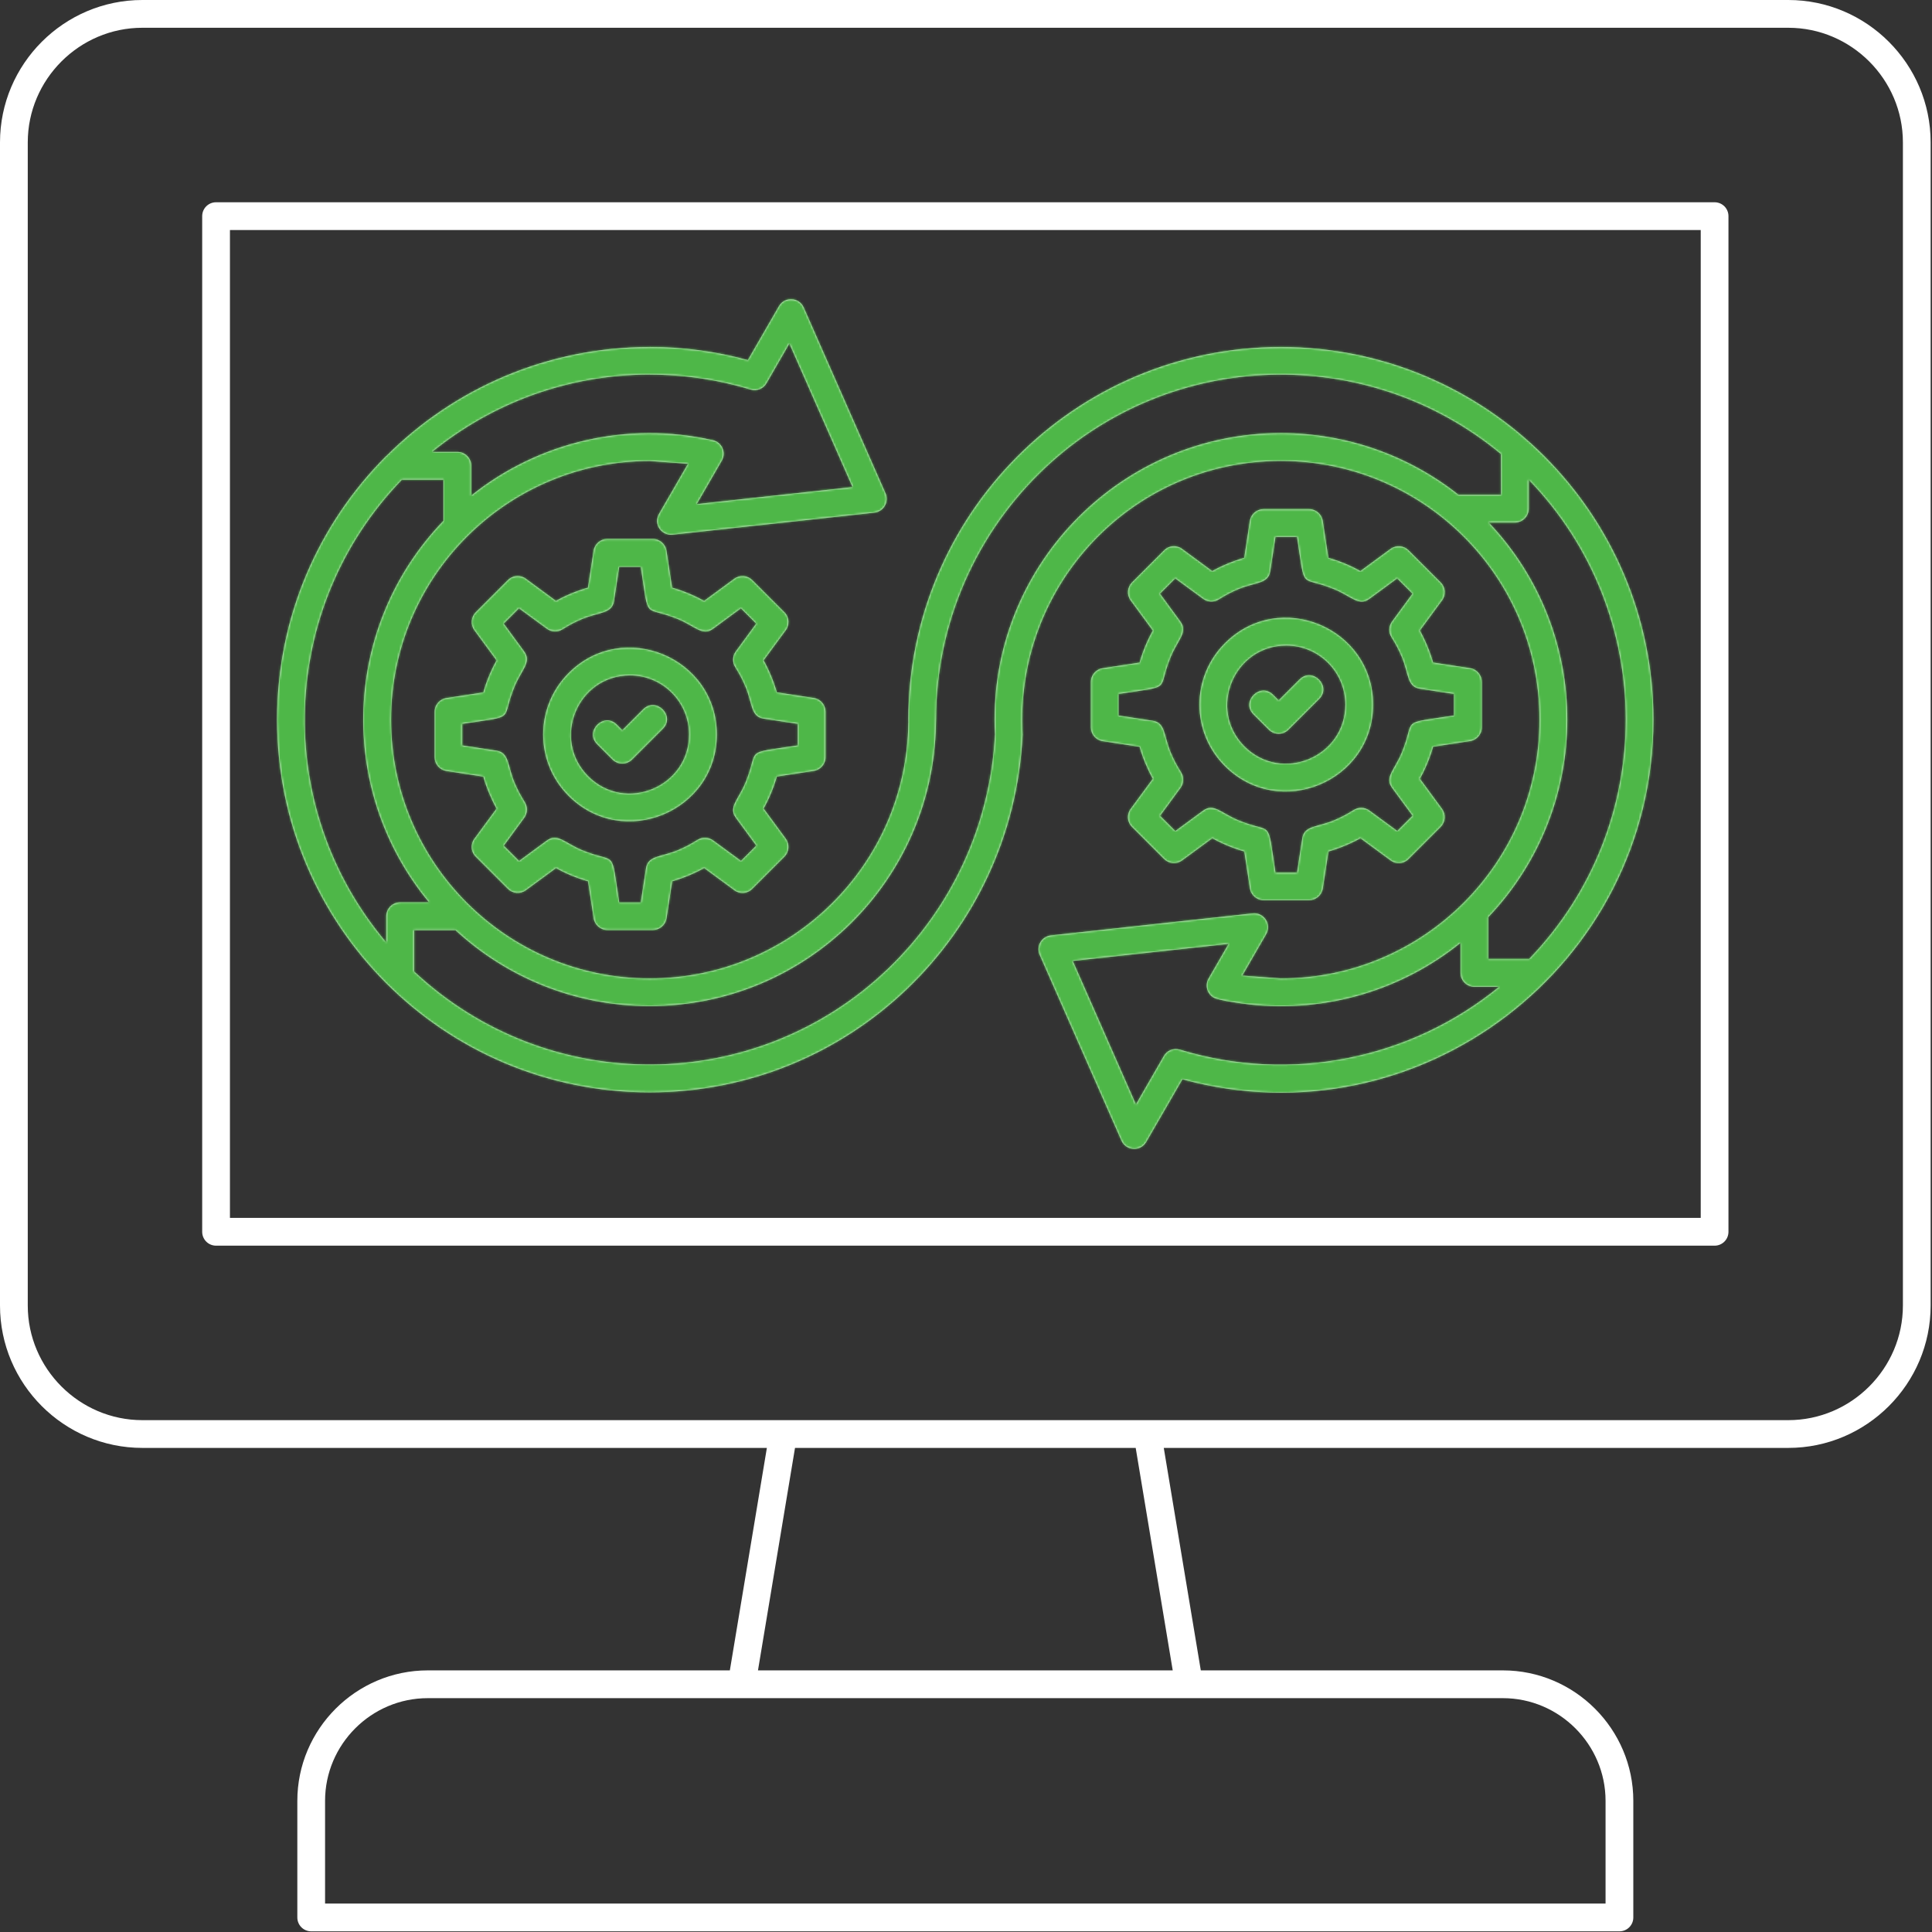 <svg width="893" height="893" viewBox="0 0 893 893" fill="none" xmlns="http://www.w3.org/2000/svg">
<rect x="0" y="0" width="893" height="893" fill="#333333" stroke="none"/>
<g clip-path="url(#clip0_1_2)">
<path fill-rule="evenodd" clip-rule="evenodd" d="M537.915 669.243L555.029 772.076H694.659C727.825 772.076 754.944 799.205 754.944 832.383V886.275C754.944 889.831 752.086 892.691 748.531 892.691H143.845C140.29 892.691 137.431 889.831 137.431 886.275V832.383C137.431 799.205 164.551 772.076 197.717 772.076H337.347L354.461 669.243H65.782C29.574 669.243 0 639.658 0 603.436V65.806C0 29.585 29.574 0 65.782 0H826.592C862.8 0 892.374 29.585 892.374 65.806V603.436C892.374 639.658 862.8 669.243 826.592 669.243H537.915ZM600.656 314.07L591.018 323.711L588.452 321.145C582.479 315.169 573.426 324.261 579.4 330.2L586.473 337.275C588.965 339.768 593.033 339.768 595.525 337.275L609.708 323.088C615.682 317.149 606.629 308.093 600.656 314.07ZM297.285 327.855L287.647 337.496L285.082 334.93C279.108 328.954 270.056 338.046 276.03 343.985L283.103 351.06C285.595 353.553 289.663 353.553 292.155 351.06L306.337 336.873C312.348 330.934 303.259 321.878 297.285 327.855ZM566.168 297.316C550.483 313.007 550.483 338.413 566.168 354.067C591.382 379.29 634.663 361.29 634.663 325.692C634.663 290.058 591.418 272.057 566.168 297.316ZM594.533 298.379C570.273 298.379 558.105 327.854 575.22 345.012C592.371 362.169 621.836 349.925 621.836 325.692C621.836 310.587 609.632 298.379 594.533 298.379ZM178.431 210.87C147.317 242.032 128.077 285.071 128.077 332.624C128.077 427.837 205.257 504.889 300.28 504.889C346.529 504.889 388.381 486.669 419.316 457.046C450.43 427.241 470.44 385.888 472.639 339.919C472.676 339.662 472.676 339.369 472.639 339.112C469.194 272.939 519.694 216.702 585.512 213.22C654.006 209.554 711.584 263.995 711.584 332.665C711.584 398.654 658.079 452.251 592.041 452.251L574.194 450.931L585.189 431.868C587.937 427.249 584.199 421.64 579.032 422.19L486.02 432.345C481.329 432.748 478.837 437.404 480.559 441.327L518.379 527.223C520.468 531.952 527.138 532.392 529.776 527.846L546.525 498.848C655.842 528.799 764.249 446.312 764.249 332.664C764.249 237.526 687.141 160.399 592.045 160.399C496.172 160.399 419.842 238.487 419.842 332.739H419.879L419.842 333.289V333.472H419.879V333.582L419.842 334.206C419.036 399.535 365.86 452.252 300.299 452.252C234.296 452.252 180.756 398.728 180.756 332.666C180.756 266.64 234.298 213.08 300.299 213.08L318 214.364L304.807 237.203C301.692 242.189 305.76 247.652 310.817 247.138L403.829 236.984C408.52 236.58 411.012 231.925 409.29 228.002L371.47 142.106C369.381 137.376 362.711 136.937 360.073 141.483L345.67 166.449C330.901 162.416 315.729 160.363 300.3 160.363V160.4C252.768 160.4 209.744 179.647 178.627 210.735C178.554 210.772 178.518 210.809 178.444 210.882L178.431 210.87ZM199.723 208.89H211.413C214.968 208.89 217.827 211.75 217.827 215.306V229.053C248.941 204.234 289.84 194.519 329.489 203.464C333.667 204.417 335.793 209.146 333.63 212.885L322.013 233.012L394.062 225.13L364.854 158.774L354.373 176.958C352.98 179.597 349.865 180.954 346.896 180.037C331.907 175.491 316.259 173.145 300.354 173.145V173.108C262.167 173.145 227.176 186.527 199.723 208.89ZM204.963 240.748V221.758H185.723C128.773 280.635 125.694 373.132 178.54 435.6V423.501C178.54 419.945 181.399 417.086 184.954 417.086H198.33C155.343 365.174 158.238 289.251 204.963 240.748ZM687.874 423.947V443.231H706.82C766.41 381.384 766.299 283.429 706.6 221.722V235.103C706.6 238.659 703.742 241.519 700.187 241.519H688.13C736.615 292.697 736.505 372.91 687.874 423.947ZM692.931 456.099H681.497C677.942 456.099 675.083 453.239 675.083 449.683V435.788C648.184 457.455 613.405 468.233 577.306 464.237C574.337 463.907 563.343 462.44 560.961 461.084C557.919 459.324 556.856 455.401 558.615 452.322L567.887 436.265L495.838 444.147L525.046 510.503L537.873 488.25C539.266 485.61 542.381 484.254 545.349 485.17C596.582 500.752 651.923 489.644 692.931 456.099ZM674.131 228.696H693.811L693.774 209.852C631.987 158.564 541.611 161.35 483.265 216.084C451.528 245.853 432.655 287.683 432.655 332.667H432.618L432.655 333.4H432.618L432.582 335.16C431.922 370.978 417.006 403.386 393.222 426.849C369.328 450.422 336.528 465.013 300.284 465.013C265.652 465.013 234.098 451.705 210.497 429.891H191.403V449.029C253.154 506.843 349.356 506.33 410.45 447.782C439.255 420.177 457.762 381.903 459.887 339.412C459.741 336.919 459.704 334.646 459.704 332.556C459.704 259.565 519.037 200.178 592.072 200.178C623.04 200.215 651.555 210.878 674.131 228.696ZM262.832 311.109C247.146 326.8 247.146 352.206 262.832 367.86C288.046 393.083 331.327 375.082 331.327 339.485C331.327 303.888 288.046 285.886 262.832 311.109ZM291.197 312.172C266.936 312.172 254.769 341.647 271.883 358.805C289.034 375.962 318.5 363.718 318.5 339.485C318.5 324.417 306.259 312.172 291.197 312.172ZM256.968 277.747L243.409 267.775C240.88 265.649 237.105 265.759 234.76 268.142L219.918 282.989C217.719 285.189 217.389 288.709 219.295 291.311L229.519 305.243C226.917 309.899 224.865 314.921 223.399 320.054L206.577 322.62C203.389 322.987 200.897 325.699 200.897 328.999V350.006C200.897 353.122 203.169 355.872 206.357 356.348L223.399 358.951C224.864 364.047 226.953 369.069 229.519 373.762L219.551 387.326C217.425 389.856 217.535 393.632 219.917 395.978L234.759 410.825C236.958 413.025 240.476 413.355 243.078 411.449L257.004 401.221C261.659 403.824 266.679 405.877 271.81 407.343L274.375 424.171C274.742 427.36 277.454 429.853 280.752 429.853H301.751C304.866 429.853 307.615 427.58 308.091 424.391L310.693 407.343C315.787 405.877 320.808 403.787 325.499 401.221L339.058 411.193C341.587 413.319 345.362 413.209 347.707 410.826L362.549 395.979C364.748 393.779 365.078 390.26 363.172 387.657L352.948 373.725C355.513 369.07 357.602 364.047 359.068 358.915L375.89 356.348C379.078 355.982 381.57 353.269 381.57 349.969V328.963C381.57 325.846 379.298 323.097 376.11 322.62L359.068 320.017C357.603 314.921 355.514 309.899 352.948 305.207L362.916 291.642C365.042 289.113 364.932 285.336 362.55 282.99L347.708 268.143C345.509 265.943 341.991 265.613 339.389 267.52L325.463 277.748C320.808 275.181 315.788 273.092 310.657 271.625L308.092 254.798C307.725 251.608 305.013 249.115 301.715 249.115H280.716C277.601 249.115 274.852 251.388 274.376 254.578L271.774 271.625C266.643 273.091 261.623 275.144 256.968 277.747ZM269.062 286.106C265.984 287.389 262.979 288.965 260.047 290.835C257.885 292.228 254.99 292.228 252.791 290.615L239.891 281.157L232.818 288.232L242.163 300.991C245.938 305.976 241.137 309.349 237.802 317.415C231.095 333.619 239.634 330.576 213.651 334.572V344.543L229.446 346.963C235.42 347.88 234.504 353.782 237.802 361.701C239.085 364.78 240.661 367.786 242.53 370.719C243.922 372.882 243.922 375.778 242.31 377.978L232.855 390.883L239.928 397.958L252.645 388.61C257.629 384.834 261 389.636 269.063 392.972C285.262 399.681 282.219 391.139 286.214 417.132H296.182L298.601 401.331C299.517 395.355 305.417 396.272 313.333 392.972C316.411 391.689 319.417 390.113 322.348 388.243C324.511 386.85 327.406 386.85 329.605 388.463L342.505 397.921L349.578 390.846L340.233 378.124C336.458 373.138 341.259 369.765 344.594 361.7C351.3 345.496 342.761 348.539 368.744 344.543V334.571L352.949 332.152C346.975 331.235 347.892 325.333 344.593 317.414C343.311 314.335 341.735 311.328 339.866 308.395C338.473 306.232 338.473 303.336 340.086 301.137L349.541 288.232L342.468 281.156L329.751 290.505C324.767 294.281 321.395 289.478 313.332 286.142C297.134 279.433 300.176 287.975 296.182 261.983H286.213L283.795 277.784C282.878 283.723 276.978 282.806 269.062 286.106ZM560.302 263.962L546.743 253.991C544.214 251.864 540.439 251.974 538.094 254.357L523.252 269.205C521.053 271.404 520.723 274.924 522.629 277.527L532.853 291.458C530.251 296.114 528.199 301.136 526.733 306.269L509.911 308.835C506.723 309.202 504.231 311.915 504.231 315.214V336.221C504.231 339.337 506.503 342.087 509.691 342.563L526.732 345.166C528.198 350.262 530.287 355.284 532.853 359.977L522.884 373.541C520.759 376.071 520.869 379.847 523.251 382.193L538.093 397.041C540.292 399.24 543.81 399.57 546.412 397.664L560.338 387.436C564.993 390.002 570.013 392.092 575.144 393.558L577.709 410.386C578.076 413.575 580.787 416.068 584.086 416.068H605.085C608.2 416.068 610.949 413.795 611.425 410.606L614.027 393.559C619.121 392.092 624.142 390.002 628.833 387.436L642.392 397.408C644.921 399.534 648.696 399.424 651.041 397.041L665.883 382.194C668.082 379.994 668.412 376.475 666.506 373.872L656.282 359.941C658.884 355.285 660.936 350.263 662.402 345.13L679.224 342.564C682.412 342.197 684.904 339.484 684.904 336.185V315.178C684.904 312.062 682.632 309.312 679.444 308.835L662.402 306.233C660.936 301.137 658.848 296.114 656.282 291.422L666.25 277.857C668.376 275.328 668.266 271.552 665.884 269.205L651.042 254.358C648.843 252.158 645.325 251.828 642.723 253.735L628.797 263.963C624.142 261.36 619.122 259.307 613.991 257.84L611.426 241.013C611.059 237.823 608.347 235.33 605.049 235.33H584.05C580.935 235.33 578.186 237.603 577.71 240.793L575.108 257.84C570.014 259.306 564.993 261.36 560.302 263.962ZM572.396 272.284C569.318 273.568 566.313 275.144 563.381 277.014C561.219 278.407 558.324 278.407 556.125 276.794L543.225 267.335L536.152 274.411L545.497 287.169C549.271 292.155 544.471 295.528 541.136 303.593C534.429 319.798 542.968 316.754 516.985 320.75V330.722L532.78 333.142C538.754 334.058 537.838 339.961 541.136 347.879C542.419 350.959 543.994 353.965 545.863 356.898C547.256 359.061 547.256 361.957 545.644 364.157L536.189 377.061L543.262 384.137L555.979 374.788C560.963 371.012 564.334 375.815 572.397 379.151C588.595 385.86 585.553 377.318 589.548 403.31H599.516L601.935 387.51C602.851 381.534 608.751 382.45 616.667 379.151C619.745 377.868 622.751 376.291 625.682 374.422C627.845 373.028 630.74 373.028 632.939 374.642L645.839 384.1L652.912 377.024L643.566 364.303C639.792 359.317 644.593 355.944 647.927 347.879C654.634 331.674 646.095 334.718 672.078 330.722V320.75L656.283 318.33C650.309 317.414 651.226 311.511 647.927 303.593C646.645 300.513 645.069 297.507 643.2 294.574C641.807 292.411 641.807 289.515 643.42 287.315L652.875 274.411L645.802 267.335L633.085 276.684C628.1 280.46 624.729 275.657 616.666 272.321C600.468 265.612 603.51 274.154 599.515 248.162H589.547L587.129 263.962C586.249 269.938 580.312 269.022 572.396 272.284ZM542.052 772.083L524.937 669.25H367.464L350.349 772.083H542.052ZM694.656 784.915H197.711C171.618 784.915 150.252 806.287 150.252 832.391V879.866H742.113V832.391C742.113 806.288 720.75 784.915 694.656 784.915ZM99.868 93.489C96.313 93.489 93.454 96.349 93.454 99.905V569.352C93.454 572.908 96.313 575.767 99.868 575.767H792.509C796.064 575.767 798.922 572.908 798.922 569.352V99.905C798.922 96.349 796.063 93.489 792.509 93.489H99.868ZM786.101 106.321H106.285V562.929H786.101V106.321ZM826.597 12.836H65.787C36.689 12.836 12.832 36.702 12.832 65.81V603.441C12.832 632.55 36.69 656.415 65.787 656.415H826.597C855.695 656.415 879.552 632.549 879.552 603.441V65.81C879.552 36.701 855.694 12.836 826.597 12.836Z" fill="white"/>
<mask id="mask0_1_2" style="mask-type:alpha" maskUnits="userSpaceOnUse" x="0" y="0" width="893" height="893">
<path fill-rule="evenodd" clip-rule="evenodd" d="M537.915 669.243L555.029 772.076H694.659C727.825 772.076 754.944 799.205 754.944 832.383V886.275C754.944 889.831 752.086 892.691 748.531 892.691H143.845C140.29 892.691 137.431 889.831 137.431 886.275V832.383C137.431 799.205 164.551 772.076 197.717 772.076H337.347L354.461 669.243H65.782C29.574 669.243 0 639.658 0 603.436V65.806C0 29.585 29.574 0 65.782 0H826.592C862.8 0 892.374 29.585 892.374 65.806V603.436C892.374 639.658 862.8 669.243 826.592 669.243H537.915ZM600.656 314.07L591.018 323.711L588.452 321.145C582.479 315.169 573.426 324.261 579.4 330.2L586.473 337.275C588.965 339.768 593.033 339.768 595.525 337.275L609.708 323.088C615.682 317.149 606.629 308.093 600.656 314.07ZM297.285 327.855L287.647 337.496L285.082 334.93C279.108 328.954 270.056 338.046 276.03 343.985L283.103 351.06C285.595 353.553 289.663 353.553 292.155 351.06L306.337 336.873C312.348 330.934 303.259 321.878 297.285 327.855ZM566.168 297.316C550.483 313.007 550.483 338.413 566.168 354.067C591.382 379.29 634.663 361.29 634.663 325.692C634.663 290.058 591.418 272.057 566.168 297.316ZM594.533 298.379C570.273 298.379 558.105 327.854 575.22 345.012C592.371 362.169 621.836 349.925 621.836 325.692C621.836 310.587 609.632 298.379 594.533 298.379ZM178.431 210.87C147.317 242.032 128.077 285.071 128.077 332.624C128.077 427.837 205.257 504.889 300.28 504.889C346.529 504.889 388.381 486.669 419.316 457.046C450.43 427.241 470.44 385.888 472.639 339.919C472.676 339.662 472.676 339.369 472.639 339.112C469.194 272.939 519.694 216.702 585.512 213.22C654.006 209.554 711.584 263.995 711.584 332.665C711.584 398.654 658.079 452.251 592.041 452.251L574.194 450.931L585.189 431.868C587.937 427.249 584.199 421.64 579.032 422.19L486.02 432.345C481.329 432.748 478.837 437.404 480.559 441.327L518.379 527.223C520.468 531.952 527.138 532.392 529.776 527.846L546.525 498.848C655.842 528.799 764.249 446.312 764.249 332.664C764.249 237.526 687.141 160.399 592.045 160.399C496.172 160.399 419.842 238.487 419.842 332.739H419.879L419.842 333.289V333.472H419.879V333.582L419.842 334.206C419.036 399.535 365.86 452.252 300.299 452.252C234.296 452.252 180.756 398.728 180.756 332.666C180.756 266.64 234.298 213.08 300.299 213.08L318 214.364L304.807 237.203C301.692 242.189 305.76 247.652 310.817 247.138L403.829 236.984C408.52 236.58 411.012 231.925 409.29 228.002L371.47 142.106C369.381 137.376 362.711 136.937 360.073 141.483L345.67 166.449C330.901 162.416 315.729 160.363 300.3 160.363V160.4C252.768 160.4 209.744 179.647 178.627 210.735C178.554 210.772 178.518 210.809 178.444 210.882L178.431 210.87ZM199.723 208.89H211.413C214.968 208.89 217.827 211.75 217.827 215.306V229.053C248.941 204.234 289.84 194.519 329.489 203.464C333.667 204.417 335.793 209.146 333.63 212.885L322.013 233.012L394.062 225.13L364.854 158.774L354.373 176.958C352.98 179.597 349.865 180.954 346.896 180.037C331.907 175.491 316.259 173.145 300.354 173.145V173.108C262.167 173.145 227.176 186.527 199.723 208.89ZM204.963 240.748V221.758H185.723C128.773 280.635 125.694 373.132 178.54 435.6V423.501C178.54 419.945 181.399 417.086 184.954 417.086H198.33C155.343 365.174 158.238 289.251 204.963 240.748ZM687.874 423.947V443.231H706.82C766.41 381.384 766.299 283.429 706.6 221.722V235.103C706.6 238.659 703.742 241.519 700.187 241.519H688.13C736.615 292.697 736.505 372.91 687.874 423.947ZM692.931 456.099H681.497C677.942 456.099 675.083 453.239 675.083 449.683V435.788C648.184 457.455 613.405 468.233 577.306 464.237C574.337 463.907 563.343 462.44 560.961 461.084C557.919 459.324 556.856 455.401 558.615 452.322L567.887 436.265L495.838 444.147L525.046 510.503L537.873 488.25C539.266 485.61 542.381 484.254 545.349 485.17C596.582 500.752 651.923 489.644 692.931 456.099ZM674.131 228.696H693.811L693.774 209.852C631.987 158.564 541.611 161.35 483.265 216.084C451.528 245.853 432.655 287.683 432.655 332.667H432.618L432.655 333.4H432.618L432.582 335.16C431.922 370.978 417.006 403.386 393.222 426.849C369.328 450.422 336.528 465.013 300.284 465.013C265.652 465.013 234.098 451.705 210.497 429.891H191.403V449.029C253.154 506.843 349.356 506.33 410.45 447.782C439.255 420.177 457.762 381.903 459.887 339.412C459.741 336.919 459.704 334.646 459.704 332.556C459.704 259.565 519.037 200.178 592.072 200.178C623.04 200.215 651.555 210.878 674.131 228.696ZM262.832 311.109C247.146 326.8 247.146 352.206 262.832 367.86C288.046 393.083 331.327 375.082 331.327 339.485C331.327 303.888 288.046 285.886 262.832 311.109ZM291.197 312.172C266.936 312.172 254.769 341.647 271.883 358.805C289.034 375.962 318.5 363.718 318.5 339.485C318.5 324.417 306.259 312.172 291.197 312.172ZM256.968 277.747L243.409 267.775C240.88 265.649 237.105 265.759 234.76 268.142L219.918 282.989C217.719 285.189 217.389 288.709 219.295 291.311L229.519 305.243C226.917 309.899 224.865 314.921 223.399 320.054L206.577 322.62C203.389 322.987 200.897 325.699 200.897 328.999V350.006C200.897 353.122 203.169 355.872 206.357 356.348L223.399 358.951C224.864 364.047 226.953 369.069 229.519 373.762L219.551 387.326C217.425 389.856 217.535 393.632 219.917 395.978L234.759 410.825C236.958 413.025 240.476 413.355 243.078 411.449L257.004 401.221C261.659 403.824 266.679 405.877 271.81 407.343L274.375 424.171C274.742 427.36 277.454 429.853 280.752 429.853H301.751C304.866 429.853 307.615 427.58 308.091 424.391L310.693 407.343C315.787 405.877 320.808 403.787 325.499 401.221L339.058 411.193C341.587 413.319 345.362 413.209 347.707 410.826L362.549 395.979C364.748 393.779 365.078 390.26 363.172 387.657L352.948 373.725C355.513 369.07 357.602 364.047 359.068 358.915L375.89 356.348C379.078 355.982 381.57 353.269 381.57 349.969V328.963C381.57 325.846 379.298 323.097 376.11 322.62L359.068 320.017C357.603 314.921 355.514 309.899 352.948 305.207L362.916 291.642C365.042 289.113 364.932 285.336 362.55 282.99L347.708 268.143C345.509 265.943 341.991 265.613 339.389 267.52L325.463 277.748C320.808 275.181 315.788 273.092 310.657 271.625L308.092 254.798C307.725 251.608 305.013 249.115 301.715 249.115H280.716C277.601 249.115 274.852 251.388 274.376 254.578L271.774 271.625C266.643 273.091 261.623 275.144 256.968 277.747ZM269.062 286.106C265.984 287.389 262.979 288.965 260.047 290.835C257.885 292.228 254.99 292.228 252.791 290.615L239.891 281.157L232.818 288.232L242.163 300.991C245.938 305.976 241.137 309.349 237.802 317.415C231.095 333.619 239.634 330.576 213.651 334.572V344.543L229.446 346.963C235.42 347.88 234.504 353.782 237.802 361.701C239.085 364.78 240.661 367.786 242.53 370.719C243.922 372.882 243.922 375.778 242.31 377.978L232.855 390.883L239.928 397.958L252.645 388.61C257.629 384.834 261 389.636 269.063 392.972C285.262 399.681 282.219 391.139 286.214 417.132H296.182L298.601 401.331C299.517 395.355 305.417 396.272 313.333 392.972C316.411 391.689 319.417 390.113 322.348 388.243C324.511 386.85 327.406 386.85 329.605 388.463L342.505 397.921L349.578 390.846L340.233 378.124C336.458 373.138 341.259 369.765 344.594 361.7C351.3 345.496 342.761 348.539 368.744 344.543V334.571L352.949 332.152C346.975 331.235 347.892 325.333 344.593 317.414C343.311 314.335 341.735 311.328 339.866 308.395C338.473 306.232 338.473 303.336 340.086 301.137L349.541 288.232L342.468 281.156L329.751 290.505C324.767 294.281 321.395 289.478 313.332 286.142C297.134 279.433 300.176 287.975 296.182 261.983H286.213L283.795 277.784C282.878 283.723 276.978 282.806 269.062 286.106ZM560.302 263.962L546.743 253.991C544.214 251.864 540.439 251.974 538.094 254.357L523.252 269.205C521.053 271.404 520.723 274.924 522.629 277.527L532.853 291.458C530.251 296.114 528.199 301.136 526.733 306.269L509.911 308.835C506.723 309.202 504.231 311.915 504.231 315.214V336.221C504.231 339.337 506.503 342.087 509.691 342.563L526.732 345.166C528.198 350.262 530.287 355.284 532.853 359.977L522.884 373.541C520.759 376.071 520.869 379.847 523.251 382.193L538.093 397.041C540.292 399.24 543.81 399.57 546.412 397.664L560.338 387.436C564.993 390.002 570.013 392.092 575.144 393.558L577.709 410.386C578.076 413.575 580.787 416.068 584.086 416.068H605.085C608.2 416.068 610.949 413.795 611.425 410.606L614.027 393.559C619.121 392.092 624.142 390.002 628.833 387.436L642.392 397.408C644.921 399.534 648.696 399.424 651.041 397.041L665.883 382.194C668.082 379.994 668.412 376.475 666.506 373.872L656.282 359.941C658.884 355.285 660.936 350.263 662.402 345.13L679.224 342.564C682.412 342.197 684.904 339.484 684.904 336.185V315.178C684.904 312.062 682.632 309.312 679.444 308.835L662.402 306.233C660.936 301.137 658.848 296.114 656.282 291.422L666.25 277.857C668.376 275.328 668.266 271.552 665.884 269.205L651.042 254.358C648.843 252.158 645.325 251.828 642.723 253.735L628.797 263.963C624.142 261.36 619.122 259.307 613.991 257.84L611.426 241.013C611.059 237.823 608.347 235.33 605.049 235.33H584.05C580.935 235.33 578.186 237.603 577.71 240.793L575.108 257.84C570.014 259.306 564.993 261.36 560.302 263.962ZM572.396 272.284C569.318 273.568 566.313 275.144 563.381 277.014C561.219 278.407 558.324 278.407 556.125 276.794L543.225 267.335L536.152 274.411L545.497 287.169C549.271 292.155 544.471 295.528 541.136 303.593C534.429 319.798 542.968 316.754 516.985 320.75V330.722L532.78 333.142C538.754 334.058 537.838 339.961 541.136 347.879C542.419 350.959 543.994 353.965 545.863 356.898C547.256 359.061 547.256 361.957 545.644 364.157L536.189 377.061L543.262 384.137L555.979 374.788C560.963 371.012 564.334 375.815 572.397 379.151C588.595 385.86 585.553 377.318 589.548 403.31H599.516L601.935 387.51C602.851 381.534 608.751 382.45 616.667 379.151C619.745 377.868 622.751 376.291 625.682 374.422C627.845 373.028 630.74 373.028 632.939 374.642L645.839 384.1L652.912 377.024L643.566 364.303C639.792 359.317 644.593 355.944 647.927 347.879C654.634 331.674 646.095 334.718 672.078 330.722V320.75L656.283 318.33C650.309 317.414 651.226 311.511 647.927 303.593C646.645 300.513 645.069 297.507 643.2 294.574C641.807 292.411 641.807 289.515 643.42 287.315L652.875 274.411L645.802 267.335L633.085 276.684C628.1 280.46 624.729 275.657 616.666 272.321C600.468 265.612 603.51 274.154 599.515 248.162H589.547L587.129 263.962C586.249 269.938 580.312 269.022 572.396 272.284ZM542.052 772.083L524.937 669.25H367.464L350.349 772.083H542.052ZM694.656 784.915H197.711C171.618 784.915 150.252 806.287 150.252 832.391V879.866H742.113V832.391C742.113 806.288 720.75 784.915 694.656 784.915ZM99.868 93.489C96.313 93.489 93.454 96.349 93.454 99.905V569.352C93.454 572.908 96.313 575.767 99.868 575.767H792.509C796.064 575.767 798.922 572.908 798.922 569.352V99.905C798.922 96.349 796.063 93.489 792.509 93.489H99.868ZM786.101 106.321H106.285V562.929H786.101V106.321ZM826.597 12.836H65.787C36.689 12.836 12.832 36.702 12.832 65.81V603.441C12.832 632.55 36.69 656.415 65.787 656.415H826.597C855.695 656.415 879.552 632.549 879.552 603.441V65.81C879.552 36.701 855.694 12.836 826.597 12.836Z" fill="white"/>
</mask>
<g mask="url(#mask0_1_2)">
<path d="M776 124H124V548H776V124Z" fill="#4EB748"/>
</g>
</g>
<defs>
<clipPath id="clip0_1_2">
<rect width="893" height="893" fill="white"/>
</clipPath>
</defs>
</svg>

